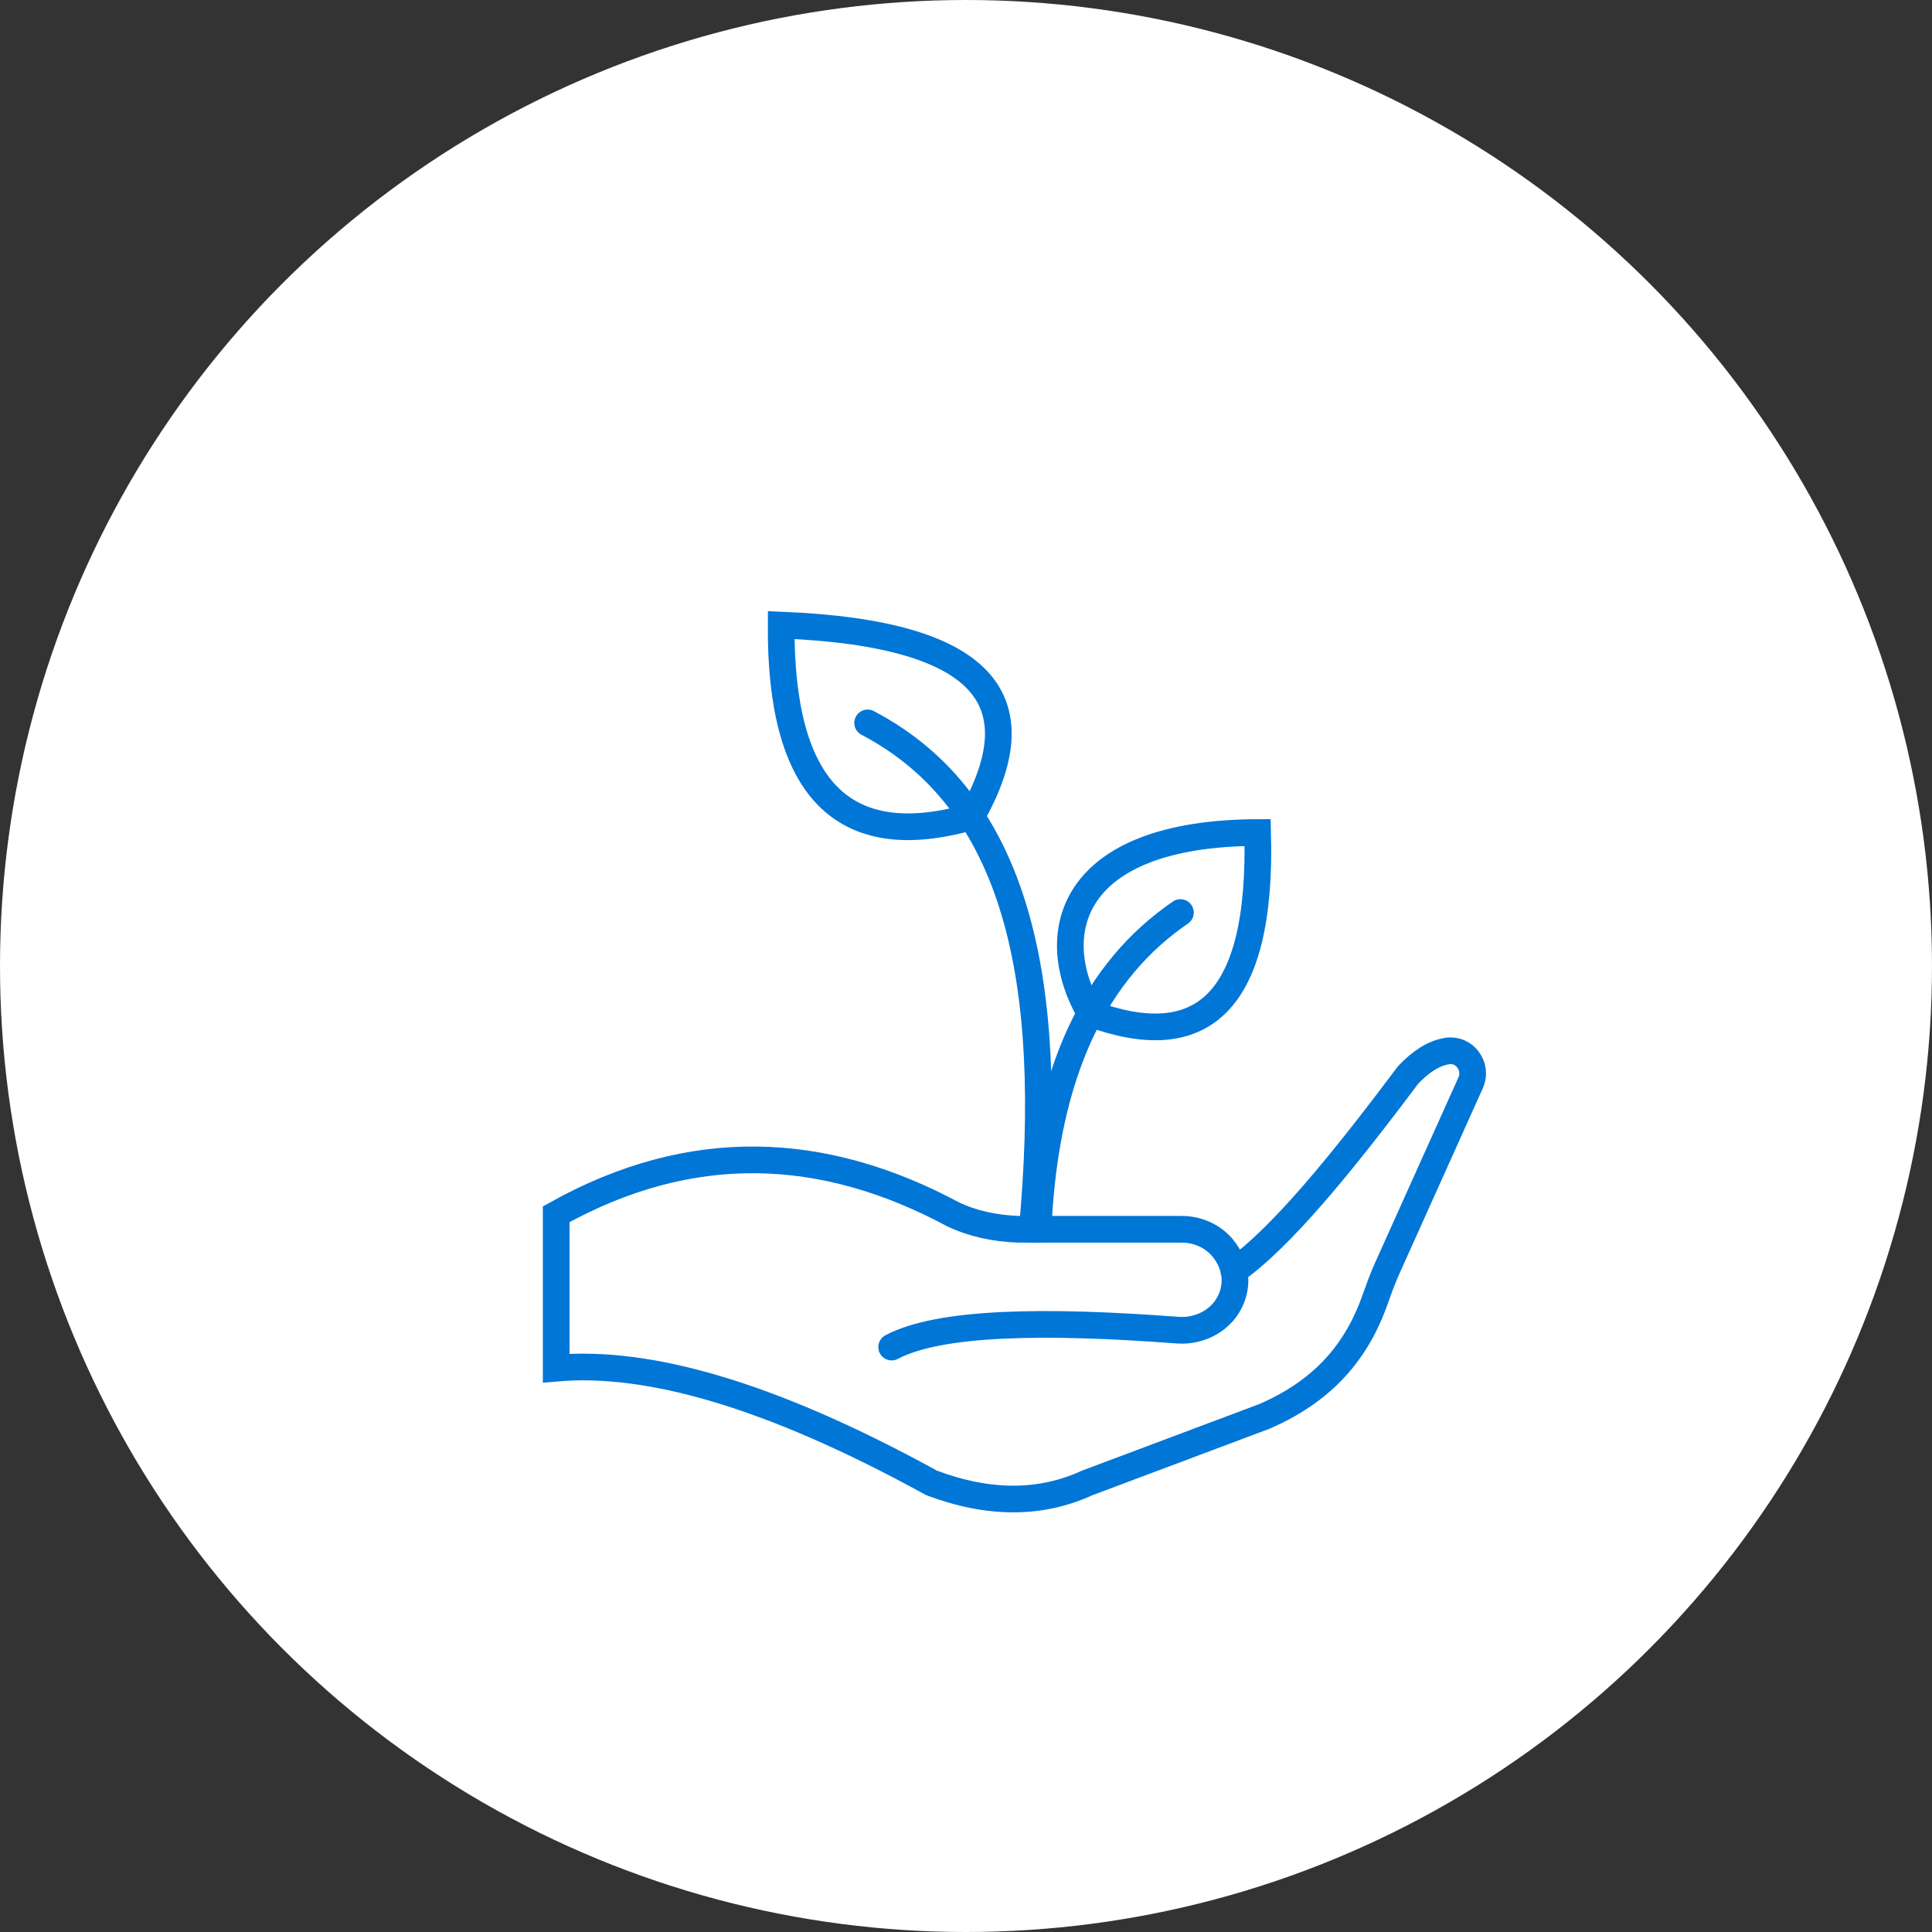 <?xml version="1.0" encoding="UTF-8"?>
<svg xmlns="http://www.w3.org/2000/svg" width="181" height="181" viewBox="0 0 181 181" fill="none">
  <rect x="0" y="0" width="181" height="181" fill="#333333" stroke="none"/>
  <circle cx="90.5" cy="90.5" r="90.5" fill="white"></circle>
  <path d="M83.534 126.2C88.016 123.833 97.844 123.672 110.336 124.616C112.478 124.776 114.566 123.619 115.358 121.661C115.988 120.112 115.772 118.386 114.512 116.873C113.576 115.769 112.154 115.164 110.696 115.164H95.396C93.146 115.075 91.094 114.63 89.276 113.758C77.126 107.243 64.76 106.691 52.106 113.758V128.176C60.602 127.428 71.978 130.525 87.278 138.927C92.768 140.992 97.592 140.885 101.858 138.927L118.454 132.697C124.538 130.063 127.382 126.004 128.948 121.412C129.272 120.486 129.614 119.578 130.028 118.671L137.786 101.422C138.452 99.927 137.21 98.201 135.572 98.468C134.312 98.663 133.088 99.464 131.9 100.728C125.744 108.952 119.984 116.018 115.592 119.08" stroke="#0076D7" stroke-width="2.5" stroke-miterlimit="10" stroke-linecap="round"></path>
  <path d="M97.25 115.182C97.916 100.23 102.758 90.849 110.588 85.492" stroke="#0076D7" stroke-width="2.5" stroke-miterlimit="10" stroke-linecap="round"></path>
  <path d="M81.284 67.727C95.36 75.114 98.834 91.953 96.71 115.182" stroke="#0076D7" stroke-width="2.5" stroke-miterlimit="10" stroke-linecap="round"></path>
  <path d="M91.004 76.52C96.854 66.178 93.182 59.361 73.184 58.56C73.094 73.761 78.872 79.991 91.004 76.52Z" stroke="#0076D7" stroke-width="2.5" stroke-miterlimit="10" stroke-linecap="round"></path>
  <path d="M102.146 94.943C112.316 98.699 118.256 94.374 117.824 77.998C100.13 78.051 97.844 87.556 102.146 94.943Z" stroke="#0076D7" stroke-width="2.5" stroke-miterlimit="10" stroke-linecap="round"></path>
</svg>
